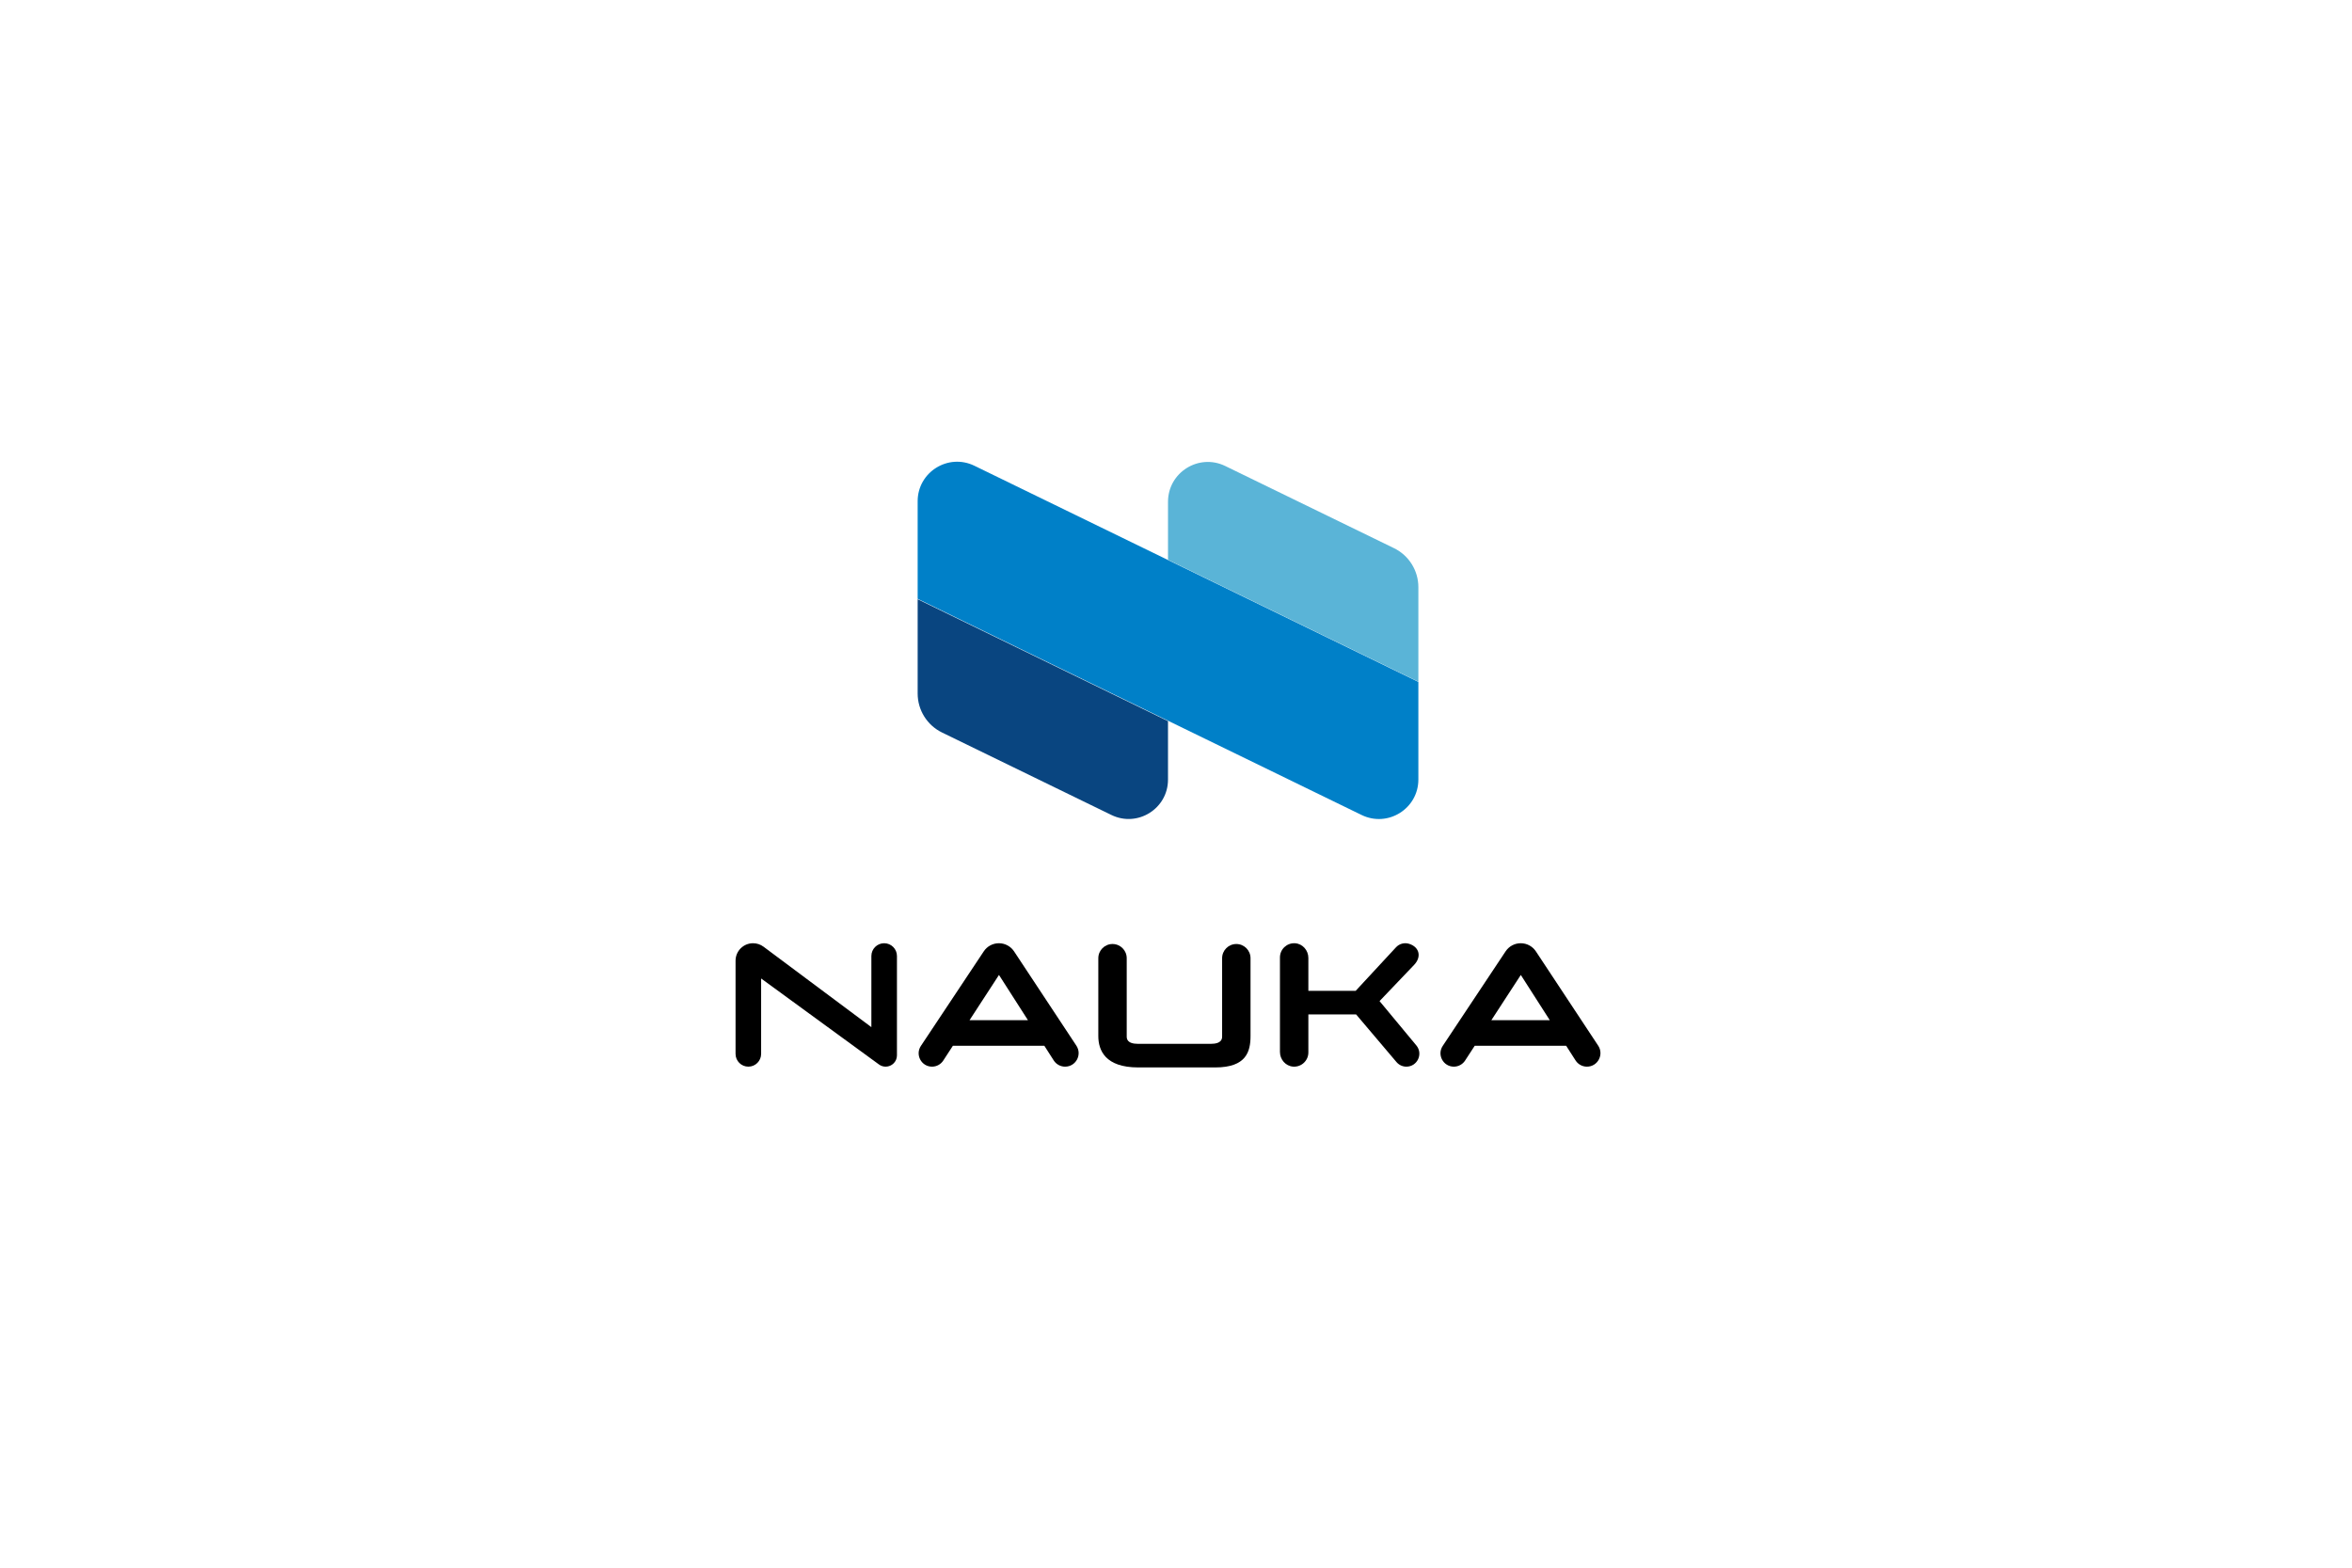 <?xml version="1.0" encoding="UTF-8"?> <svg xmlns="http://www.w3.org/2000/svg" width="300" height="200" viewBox="0 0 300 200" fill="none"><g id="Logo"><g id="Layer_1"><path id="Vector" d="M173.675 103.974L117.048 76.398V63.947C117.048 60.227 120.943 57.791 124.287 59.42L180.914 86.996V99.447C180.914 103.167 177.019 105.603 173.675 103.974Z" fill="#0080C8"></path><path id="Vector_2" d="M117.048 76.448V88.476C117.048 90.594 118.256 92.526 120.16 93.453L141.761 103.972C145.096 105.596 148.98 103.168 148.98 99.458V91.998L117.048 76.448Z" fill="#094580"></path><path id="Vector_3" d="M177.801 69.931L156.283 59.452C152.91 57.809 148.981 60.266 148.981 64.018V71.421L180.914 86.972V74.908C180.914 72.79 179.706 70.858 177.801 69.931Z" fill="#5AB4D7"></path><path id="Vector_4" d="M112.776 120.334C111.875 120.334 111.145 121.064 111.145 121.965V131.039L97.389 120.777C97.003 120.489 96.535 120.334 96.053 120.334C94.82 120.334 93.821 121.333 93.821 122.567V134.449C93.821 135.349 94.551 136.08 95.452 136.08C96.353 136.08 97.083 135.349 97.083 134.449V124.833L112.117 135.803C112.364 135.983 112.661 136.08 112.966 136.08C113.762 136.08 114.407 135.435 114.407 134.639V121.965C114.407 121.064 113.677 120.334 112.776 120.334Z" fill="black"></path><path id="Vector_5" d="M129.346 121.374C128.917 120.724 128.19 120.334 127.412 120.334C126.636 120.334 125.911 120.722 125.482 121.368L117.463 133.431C116.71 134.564 117.522 136.08 118.883 136.08C119.46 136.08 119.997 135.788 120.312 135.305L121.542 133.414H133.206L134.404 135.286C134.721 135.781 135.268 136.08 135.855 136.08C137.229 136.08 138.051 134.552 137.294 133.406L129.346 121.374ZM123.666 130.151L127.421 124.38L131.116 130.151H123.666Z" fill="black"></path><path id="Vector_6" d="M195.905 121.374C195.476 120.724 194.75 120.334 193.971 120.334C193.195 120.334 192.471 120.722 192.042 121.368L184.023 133.431C183.269 134.564 184.081 136.08 185.442 136.08C186.019 136.08 186.557 135.788 186.872 135.305L188.102 133.414H199.765L200.964 135.286C201.28 135.781 201.828 136.08 202.415 136.08C203.788 136.08 204.61 134.552 203.853 133.406L195.905 121.374ZM190.225 130.151L193.981 124.38L197.676 130.151H190.225Z" fill="black"></path><path id="Vector_7" d="M157.695 120.433C156.694 120.433 155.883 121.244 155.883 122.244V132.191C155.883 132.484 155.883 133.171 154.415 133.171H145.183C143.714 133.171 143.714 132.484 143.714 132.191V122.244C143.714 121.244 142.903 120.433 141.902 120.433C140.902 120.433 140.091 121.244 140.091 122.244V132.169C140.091 133.999 140.974 136.179 145.183 136.179H155.009C158.972 136.179 159.506 134.152 159.506 132.169V122.244C159.506 121.244 158.695 120.433 157.695 120.433Z" fill="black"></path><path id="Vector_8" d="M180.656 133.372L175.963 127.716L180.376 123.092C181.337 122.084 181.067 120.829 179.739 120.41C179.126 120.217 178.482 120.401 178.066 120.849L172.918 126.406H166.883V122.208C166.883 121.243 166.155 120.4 165.192 120.338C164.137 120.27 163.259 121.105 163.259 122.146V134.206C163.259 135.171 163.988 136.014 164.951 136.076C166.006 136.145 166.883 135.309 166.883 134.268V129.414H172.971L178.123 135.495C178.437 135.866 178.899 136.08 179.385 136.08C180.784 136.079 181.55 134.449 180.656 133.372Z" fill="black"></path></g></g></svg> 